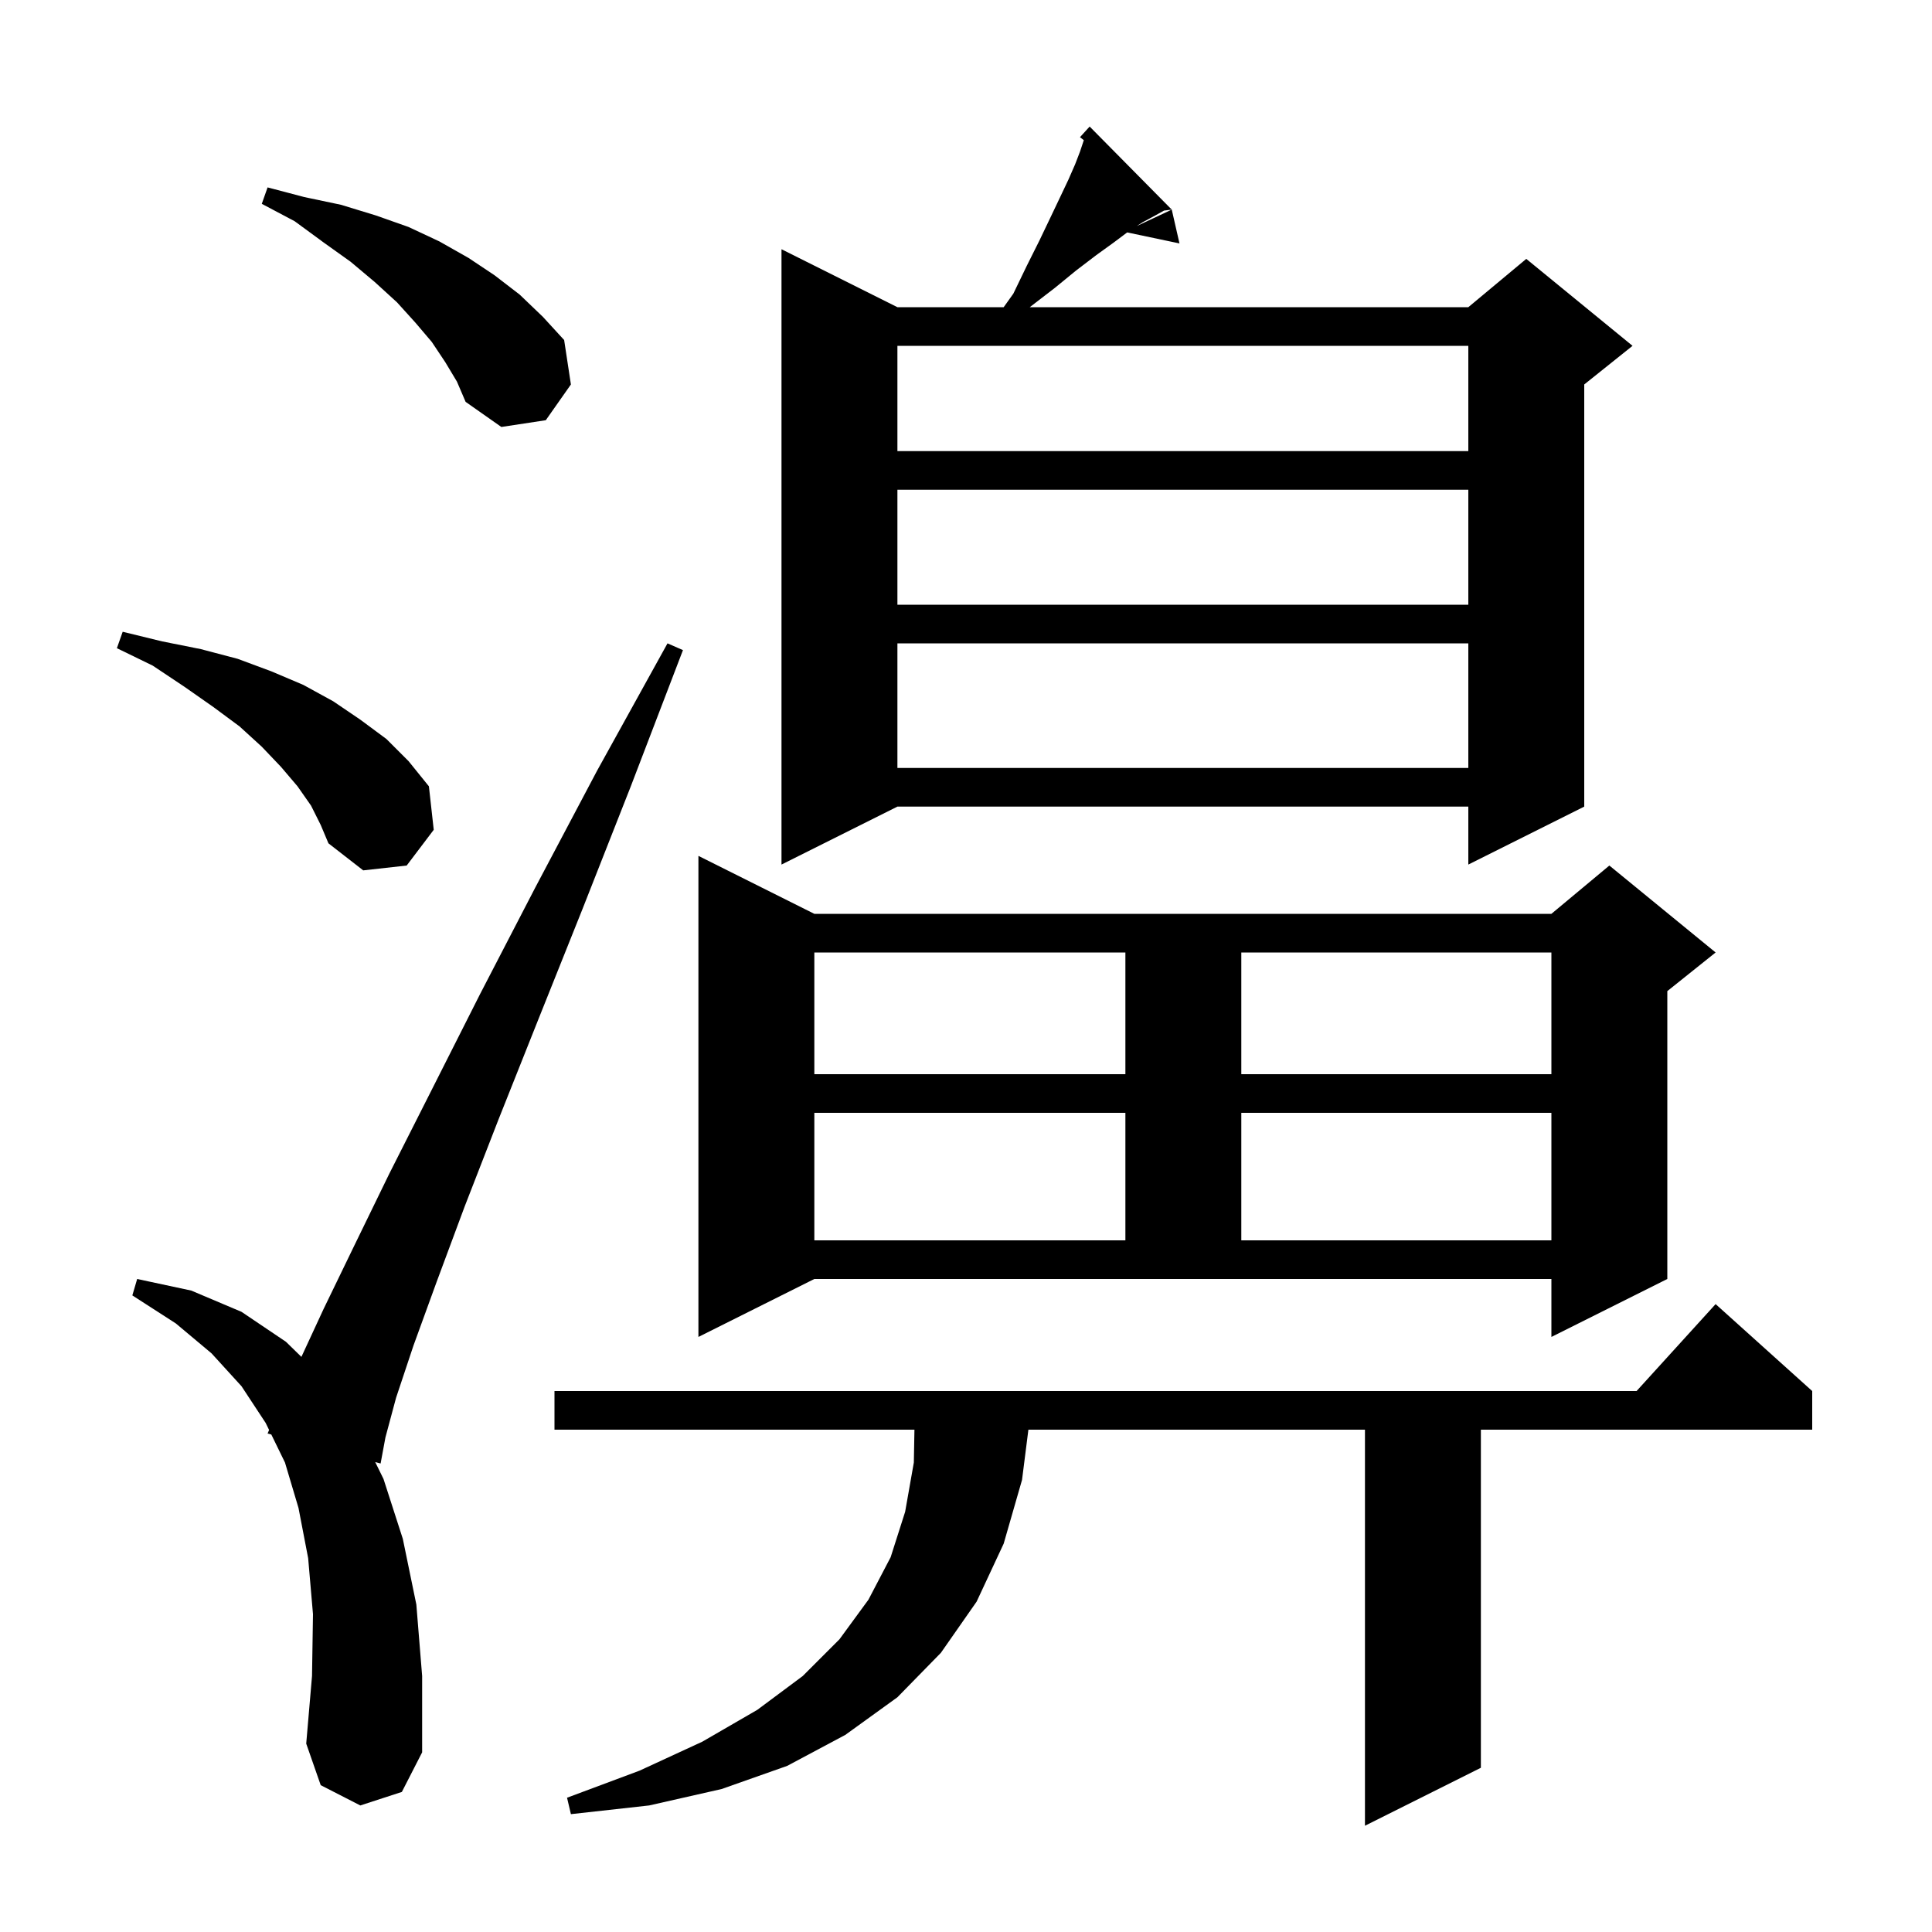 <svg xmlns="http://www.w3.org/2000/svg" xmlns:xlink="http://www.w3.org/1999/xlink" version="1.1" baseProfile="full" viewBox="0 0 200 200" width="200" height="200">
<g fill="black">
<path d="M 187.6 144.0 L 187.6 148.0 L 153.3 148.0 L 153.3 183.0 L 141.3 189.0 L 141.3 148.0 L 106.459 148.0 L 105.8 153.2 L 103.9 159.8 L 101.1 165.8 L 97.4 171.1 L 92.9 175.7 L 87.5 179.6 L 81.5 182.8 L 74.7 185.2 L 67.2 186.9 L 59.1 187.8 L 58.7 186.1 L 66.2 183.3 L 72.7 180.3 L 78.4 177.0 L 83.1 173.5 L 86.9 169.7 L 89.9 165.6 L 92.2 161.2 L 93.7 156.5 L 94.6 151.4 L 94.663 148.0 L 57.4 148.0 L 57.4 144.0 L 169.418 144.0 L 177.6 135.0 Z M 37.3 186.9 L 33.2 184.8 L 31.7 180.5 L 32.3 173.5 L 32.4 167.1 L 31.9 161.3 L 30.9 156.1 L 29.5 151.4 L 28.087 148.502 L 27.7 148.4 L 27.857 148.031 L 27.5 147.3 L 25.0 143.5 L 21.9 140.1 L 18.2 137.0 L 13.7 134.1 L 14.2 132.4 L 19.8 133.6 L 25.0 135.8 L 29.6 138.9 L 31.202 140.463 L 33.5 135.5 L 36.6 129.1 L 40.3 121.5 L 44.7 112.8 L 49.7 102.9 L 55.4 91.9 L 61.8 79.8 L 69.1 66.6 L 70.7 67.3 L 65.3 81.4 L 60.3 94.1 L 55.7 105.6 L 51.6 115.9 L 48.1 124.9 L 45.2 132.7 L 42.8 139.3 L 41.0 144.7 L 39.9 148.8 L 39.4 151.5 L 38.842 151.352 L 39.7 153.1 L 41.7 159.3 L 43.1 166.1 L 43.7 173.5 L 43.7 181.4 L 41.6 185.5 Z M 72.3 138.4 L 72.3 88.6 L 84.3 94.6 L 160.6 94.6 L 166.6 89.6 L 177.6 98.6 L 172.6 102.6 L 172.6 132.4 L 160.6 138.4 L 160.6 132.4 L 84.3 132.4 Z M 84.3 115.2 L 84.3 128.4 L 116.5 128.4 L 116.5 115.2 Z M 128.5 115.2 L 128.5 128.4 L 160.6 128.4 L 160.6 115.2 Z M 84.3 98.6 L 84.3 111.2 L 116.5 111.2 L 116.5 98.6 Z M 128.5 98.6 L 128.5 111.2 L 160.6 111.2 L 160.6 98.6 Z M 32.2 83.4 L 30.8 81.4 L 29.1 79.4 L 27.1 77.3 L 24.8 75.2 L 22.1 73.2 L 19.1 71.1 L 15.8 68.9 L 12.1 67.1 L 12.7 65.4 L 16.8 66.4 L 20.8 67.2 L 24.6 68.2 L 28.1 69.5 L 31.4 70.9 L 34.5 72.6 L 37.3 74.5 L 40.0 76.5 L 42.3 78.8 L 44.4 81.4 L 44.9 85.9 L 42.1 89.6 L 37.6 90.1 L 34.0 87.3 L 33.2 85.4 Z M 121.3 21.7 L 120.5 21.8 L 119.6 22.3 L 118.3 23.0 L 117.676 23.401 L 121.3 21.7 L 122.1 25.2 L 116.686 24.06 L 115.3 25.1 L 113.5 26.4 L 111.4 28.0 L 109.2 29.8 L 106.6 31.8 L 152.0 31.8 L 158.0 26.8 L 169.0 35.8 L 164.0 39.8 L 164.0 83.5 L 152.0 89.5 L 152.0 83.5 L 92.9 83.5 L 80.9 89.5 L 80.9 25.8 L 92.9 31.8 L 103.9 31.8 L 104.9 30.4 L 106.3 27.5 L 107.6 24.9 L 108.7 22.6 L 109.7 20.5 L 110.6 18.6 L 111.3 17.0 L 111.8 15.7 L 112.196 14.512 L 111.8 14.2 L 112.8 13.1 Z M 92.9 66.6 L 92.9 79.5 L 152.0 79.5 L 152.0 66.6 Z M 92.9 50.7 L 92.9 62.6 L 152.0 62.6 L 152.0 50.7 Z M 92.9 35.8 L 92.9 46.7 L 152.0 46.7 L 152.0 35.8 Z M 46.1 37.5 L 44.7 35.4 L 43.0 33.4 L 41.1 31.3 L 38.8 29.2 L 36.3 27.1 L 33.5 25.1 L 30.5 22.9 L 27.1 21.1 L 27.7 19.4 L 31.5 20.4 L 35.3 21.2 L 38.9 22.3 L 42.3 23.5 L 45.5 25.0 L 48.5 26.7 L 51.2 28.5 L 53.8 30.5 L 56.2 32.8 L 58.4 35.2 L 59.1 39.8 L 56.5 43.5 L 51.9 44.2 L 48.2 41.6 L 47.3 39.5 Z " />
</g>
</svg>
